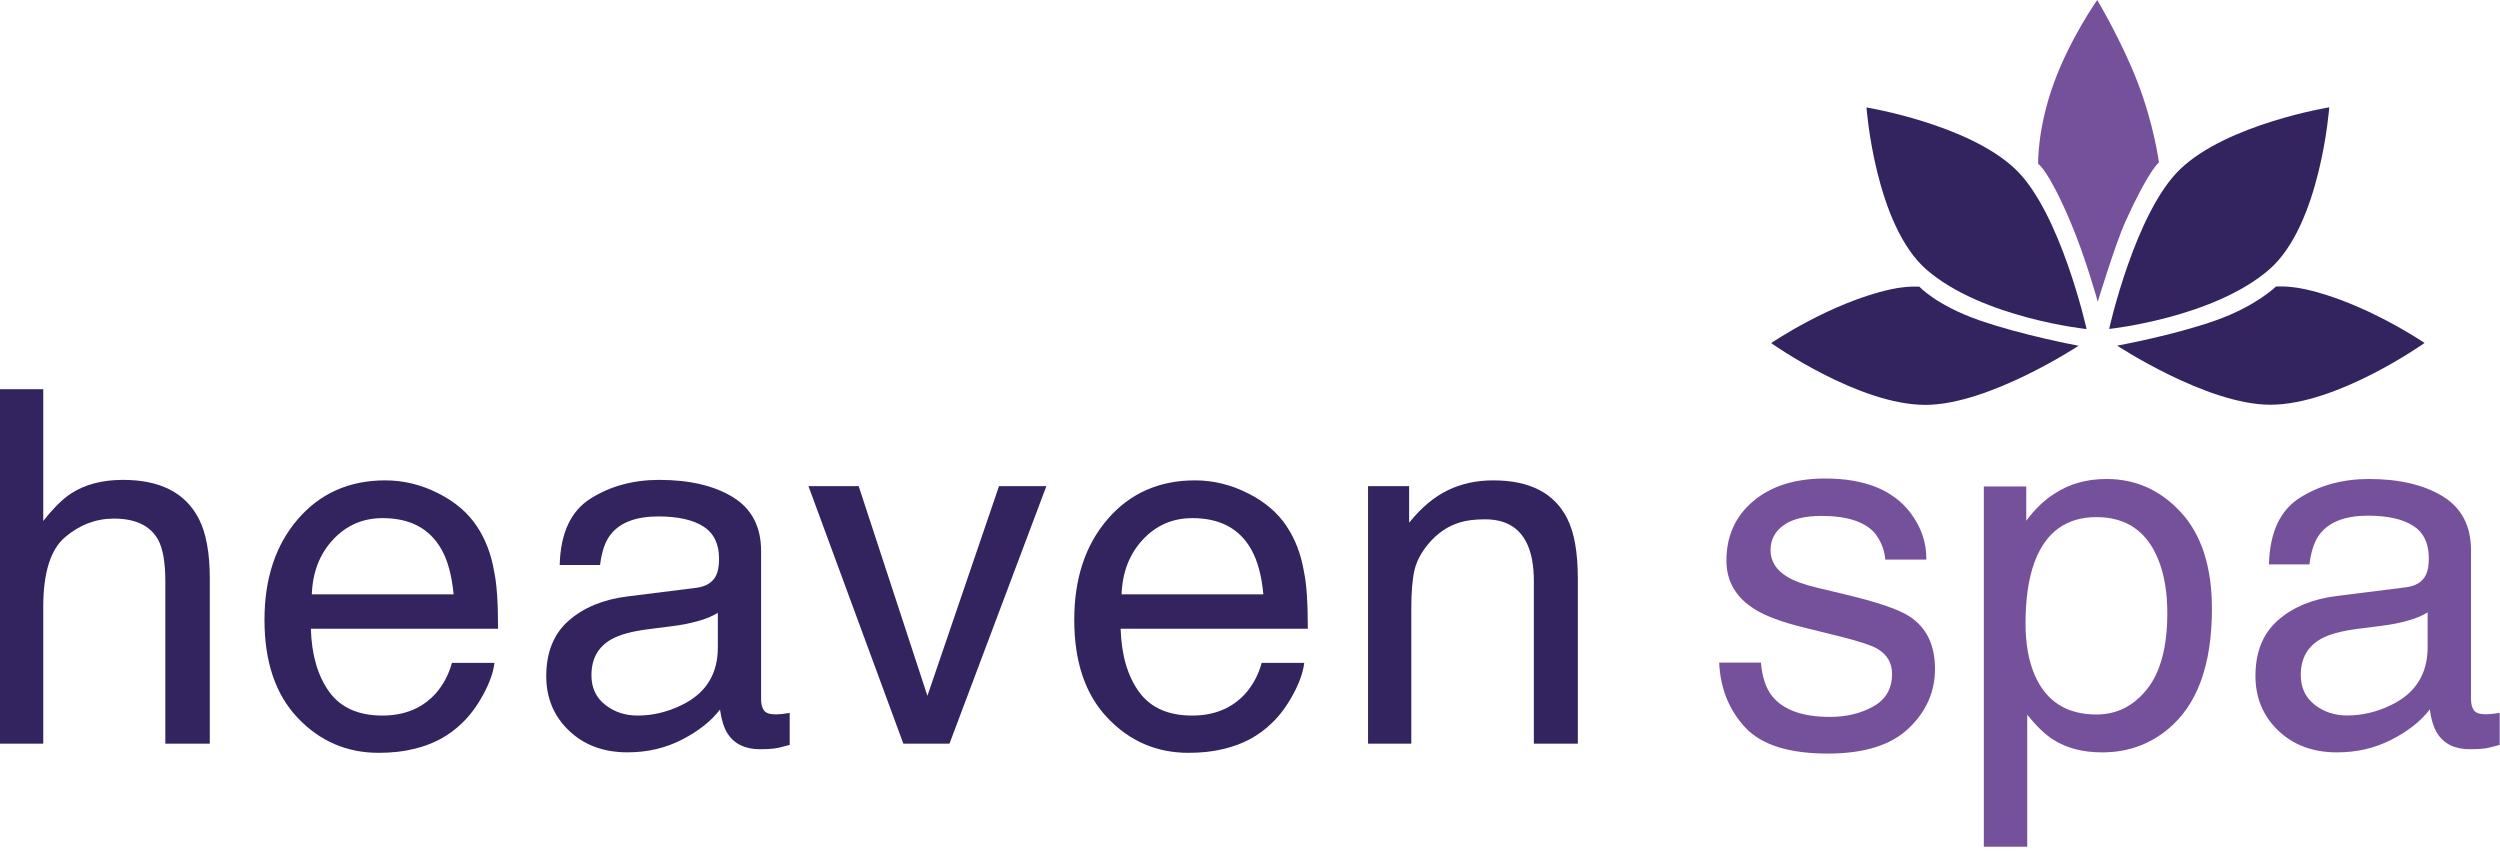<?xml version="1.0" encoding="UTF-8" standalone="no"?>
<svg width="144px" height="49px" viewBox="0 0 144 49" version="1.1" xmlns="http://www.w3.org/2000/svg" xmlns:xlink="http://www.w3.org/1999/xlink">
    <!-- Generator: sketchtool 41.1 (35376) - http://www.bohemiancoding.com/sketch -->
    <title>B895EE80-0B74-4CE6-A421-7D2CEBE3D376</title>
    <desc>Created with sketchtool.</desc>
    <defs></defs>
    <g id="Symbols" stroke="none" stroke-width="1" fill="none" fill-rule="evenodd">
        <g id="footer/m" transform="translate(-275, -15)">
            <g id="Page-1" transform="translate(275, 15)">
                <path d="M0,22.419 L2.491,22.419 L2.491,30.01 C3.082,29.262 3.613,28.736 4.084,28.431 C4.886,27.905 5.887,27.641 7.087,27.641 C9.237,27.641 10.695,28.394 11.461,29.899 C11.877,30.721 12.084,31.862 12.084,33.32 L12.084,42.837 L9.523,42.837 L9.523,33.487 C9.523,32.397 9.385,31.598 9.108,31.09 C8.656,30.278 7.807,29.871 6.561,29.871 C5.527,29.871 4.591,30.227 3.751,30.938 C2.911,31.649 2.491,32.993 2.491,34.969 L2.491,42.837 L0,42.837 L0,22.419 Z" id="Fill-1" fill="#332460"></path>
                <path d="M26.128,34.235 C26.027,33.154 25.794,32.291 25.428,31.644 C24.75,30.444 23.62,29.844 22.037,29.844 C20.902,29.844 19.951,30.257 19.182,31.083 C18.414,31.91 18.006,32.96 17.961,34.235 L26.128,34.235 Z M25.235,28.41 C26.217,28.904 26.964,29.544 27.477,30.328 C27.973,31.076 28.303,31.949 28.468,32.946 C28.615,33.63 28.688,34.719 28.688,36.216 L17.905,36.216 C17.951,37.725 18.304,38.936 18.963,39.848 C19.622,40.76 20.643,41.216 22.026,41.216 C23.317,41.216 24.347,40.785 25.116,39.922 C25.546,39.421 25.851,38.841 26.031,38.182 L28.481,38.182 C28.416,38.727 28.201,39.334 27.837,40.004 C27.473,40.674 27.066,41.221 26.617,41.645 C25.866,42.384 24.937,42.883 23.828,43.141 C23.233,43.289 22.56,43.363 21.809,43.363 C19.975,43.363 18.421,42.691 17.146,41.347 C15.871,40.004 15.234,38.122 15.234,35.703 C15.234,33.32 15.876,31.386 17.16,29.899 C18.443,28.412 20.122,27.669 22.195,27.669 C23.241,27.669 24.254,27.916 25.235,28.41 L25.235,28.41 Z" id="Fill-3" fill="#332460"></path>
                <path d="M34.856,40.594 C35.382,41.009 36.004,41.216 36.724,41.216 C37.601,41.216 38.45,41.013 39.271,40.608 C40.655,39.935 41.347,38.833 41.347,37.302 L41.347,35.297 C41.043,35.491 40.652,35.654 40.174,35.783 C39.694,35.913 39.225,36.006 38.764,36.061 L37.258,36.254 C36.356,36.374 35.677,36.563 35.222,36.821 C34.452,37.254 34.067,37.945 34.067,38.894 C34.067,39.613 34.329,40.179 34.856,40.594 L34.856,40.594 Z M40.102,33.858 C40.674,33.785 41.057,33.545 41.251,33.139 C41.361,32.917 41.417,32.597 41.417,32.18 C41.417,31.327 41.115,30.708 40.512,30.324 C39.909,29.939 39.045,29.747 37.922,29.747 C36.623,29.747 35.702,30.099 35.159,30.804 C34.855,31.195 34.657,31.775 34.565,32.545 L32.239,32.545 C32.285,30.711 32.878,29.435 34.016,28.718 C35.154,28 36.475,27.641 37.977,27.641 C39.719,27.641 41.134,27.974 42.221,28.639 C43.3,29.304 43.839,30.338 43.839,31.742 L43.839,40.289 C43.839,40.547 43.892,40.755 43.998,40.912 C44.104,41.068 44.328,41.147 44.67,41.147 C44.781,41.147 44.905,41.14 45.043,41.126 C45.182,41.112 45.329,41.091 45.486,41.064 L45.486,42.906 C45.099,43.017 44.803,43.086 44.6,43.113 C44.397,43.141 44.12,43.155 43.77,43.155 C42.912,43.155 42.289,42.85 41.901,42.241 C41.698,41.918 41.555,41.461 41.472,40.87 C40.964,41.535 40.235,42.112 39.285,42.601 C38.334,43.091 37.287,43.335 36.143,43.335 C34.768,43.335 33.644,42.918 32.772,42.083 C31.9,41.249 31.464,40.204 31.464,38.949 C31.464,37.576 31.893,36.51 32.752,35.754 C33.61,34.998 34.735,34.532 36.129,34.356 L40.102,33.858 Z" id="Fill-5" fill="#332460"></path>
                <polygon id="Fill-7" fill="#332460" points="49.46 28.001 53.419 40.08 57.544 28.001 60.271 28.001 54.689 42.837 52.034 42.837 46.567 28.001"></polygon>
                <path d="M72.77,34.235 C72.67,33.154 72.436,32.291 72.07,31.644 C71.393,30.444 70.263,29.844 68.68,29.844 C67.545,29.844 66.594,30.257 65.825,31.083 C65.057,31.91 64.649,32.96 64.603,34.235 L72.77,34.235 Z M71.878,28.41 C72.859,28.904 73.607,29.544 74.12,30.328 C74.616,31.076 74.946,31.949 75.111,32.946 C75.258,33.63 75.331,34.719 75.331,36.216 L64.548,36.216 C64.594,37.725 64.946,38.936 65.606,39.848 C66.265,40.76 67.286,41.216 68.669,41.216 C69.959,41.216 70.99,40.785 71.759,39.922 C72.189,39.421 72.494,38.841 72.673,38.182 L75.124,38.182 C75.059,38.727 74.844,39.334 74.48,40.004 C74.115,40.674 73.709,41.221 73.26,41.645 C72.509,42.384 71.579,42.883 70.471,43.141 C69.876,43.289 69.203,43.363 68.452,43.363 C66.618,43.363 65.063,42.691 63.789,41.347 C62.514,40.004 61.877,38.122 61.877,35.703 C61.877,33.32 62.518,31.386 63.803,29.899 C65.086,28.412 66.765,27.669 68.838,27.669 C69.883,27.669 70.897,27.916 71.878,28.41 L71.878,28.41 Z" id="Fill-9" fill="#332460"></path>
                <path d="M78.799,28.001 L81.166,28.001 L81.166,30.107 C81.867,29.239 82.61,28.615 83.395,28.237 C84.179,27.858 85.051,27.669 86.011,27.669 C88.115,27.669 89.536,28.403 90.274,29.871 C90.68,30.675 90.883,31.824 90.883,33.32 L90.883,42.837 L88.35,42.837 L88.35,33.487 C88.35,32.582 88.216,31.852 87.949,31.298 C87.506,30.375 86.703,29.913 85.54,29.913 C84.95,29.913 84.465,29.973 84.087,30.093 C83.404,30.296 82.804,30.702 82.287,31.312 C81.872,31.801 81.602,32.307 81.477,32.829 C81.353,33.35 81.291,34.096 81.291,35.066 L81.291,42.837 L78.799,42.837 L78.799,28.001 Z" id="Fill-11" fill="#332460"></path>
                <path d="M101.428,38.167 C101.503,39.001 101.716,39.64 102.066,40.085 C102.708,40.891 103.824,41.294 105.411,41.294 C106.356,41.294 107.187,41.092 107.905,40.689 C108.624,40.286 108.983,39.663 108.983,38.82 C108.983,38.181 108.696,37.694 108.122,37.361 C107.755,37.157 107.031,36.921 105.948,36.652 L103.93,36.152 C102.641,35.837 101.691,35.484 101.079,35.095 C99.987,34.419 99.442,33.483 99.442,32.288 C99.442,30.88 99.956,29.74 100.983,28.869 C102.011,27.998 103.392,27.562 105.128,27.562 C107.399,27.562 109.036,28.22 110.04,29.536 C110.669,30.37 110.974,31.269 110.955,32.232 L108.594,32.232 C108.547,31.67 108.343,31.159 107.983,30.698 C107.395,30.044 106.376,29.717 104.926,29.717 C103.959,29.717 103.227,29.897 102.73,30.257 C102.232,30.617 101.983,31.092 101.983,31.683 C101.983,32.329 102.31,32.846 102.964,33.234 C103.341,33.465 103.898,33.668 104.634,33.844 L106.318,34.247 C108.148,34.683 109.374,35.105 109.997,35.512 C110.969,36.152 111.456,37.157 111.456,38.528 C111.456,39.853 110.947,40.998 109.93,41.961 C108.912,42.925 107.364,43.406 105.282,43.406 C103.042,43.406 101.455,42.904 100.523,41.899 C99.59,40.893 99.091,39.649 99.025,38.167 L101.428,38.167 Z" id="Fill-13" fill="#76519B"></path>
                <path d="M123.674,39.689 C124.449,38.711 124.837,37.25 124.837,35.304 C124.837,34.118 124.665,33.099 124.322,32.246 C123.671,30.606 122.482,29.786 120.754,29.786 C119.017,29.786 117.828,30.653 117.186,32.385 C116.843,33.312 116.671,34.488 116.671,35.915 C116.671,37.064 116.843,38.042 117.186,38.848 C117.837,40.386 119.026,41.155 120.754,41.155 C121.925,41.155 122.898,40.666 123.674,39.689 L123.674,39.689 Z M114.268,28.021 L116.713,28.021 L116.713,29.995 C117.214,29.319 117.761,28.795 118.356,28.424 C119.2,27.868 120.193,27.59 121.335,27.59 C123.025,27.59 124.459,28.236 125.638,29.529 C126.817,30.822 127.407,32.668 127.407,35.067 C127.407,38.31 126.556,40.627 124.855,42.017 C123.777,42.897 122.522,43.337 121.09,43.337 C119.966,43.337 119.022,43.091 118.26,42.6 C117.814,42.322 117.317,41.845 116.768,41.169 L116.768,48.771 L114.268,48.771 L114.268,28.021 Z" id="Fill-15" fill="#76519B"></path>
                <path d="M133.317,40.587 C133.845,41.003 134.47,41.211 135.192,41.211 C136.072,41.211 136.923,41.007 137.747,40.6 C139.136,39.925 139.831,38.819 139.831,37.284 L139.831,35.272 C139.525,35.467 139.133,35.63 138.652,35.759 C138.172,35.89 137.701,35.983 137.239,36.038 L135.728,36.232 C134.822,36.353 134.142,36.542 133.685,36.801 C132.912,37.236 132.525,37.929 132.525,38.881 C132.525,39.602 132.789,40.17 133.317,40.587 L133.317,40.587 Z M138.581,33.828 C139.155,33.755 139.539,33.514 139.734,33.107 C139.845,32.884 139.9,32.563 139.9,32.144 C139.9,31.289 139.597,30.668 138.992,30.282 C138.387,29.896 137.521,29.703 136.394,29.703 C135.091,29.703 134.166,30.057 133.621,30.764 C133.316,31.156 133.118,31.738 133.025,32.51 L130.692,32.51 C130.738,30.671 131.332,29.391 132.474,28.671 C133.617,27.95 134.941,27.59 136.449,27.59 C138.196,27.59 139.617,27.924 140.708,28.591 C141.79,29.258 142.331,30.296 142.331,31.704 L142.331,40.28 C142.331,40.54 142.384,40.748 142.49,40.905 C142.597,41.062 142.821,41.141 143.164,41.141 C143.275,41.141 143.4,41.134 143.539,41.12 C143.678,41.106 143.826,41.086 143.983,41.058 L143.983,42.906 C143.594,43.017 143.298,43.087 143.095,43.115 C142.891,43.142 142.613,43.156 142.261,43.156 C141.4,43.156 140.775,42.85 140.386,42.239 C140.183,41.915 140.039,41.456 139.956,40.864 C139.446,41.53 138.715,42.109 137.761,42.6 C136.808,43.091 135.757,43.337 134.609,43.337 C133.229,43.337 132.102,42.918 131.227,42.081 C130.352,41.243 129.914,40.195 129.914,38.937 C129.914,37.558 130.345,36.489 131.206,35.73 C132.067,34.972 133.196,34.504 134.595,34.328 L138.581,33.828 Z" id="Fill-17" fill="#76519B"></path>
                <path d="M119.725,19.916 C119.725,19.916 116.455,19.305 114.003,18.446 C111.517,17.576 110.558,16.513 110.558,16.513 C110.558,16.513 109.869,16.455 108.9,16.667 C105.462,17.418 102.019,19.762 102.019,19.762 C102.019,19.762 107.037,23.327 110.911,23.321 C114.568,23.315 119.725,19.916 119.725,19.916" id="Fill-19" fill="#332460"></path>
                <path d="M120.188,18.955 C120.188,18.955 118.694,12.239 116.091,9.748 C113.375,7.15 107.509,6.189 107.509,6.189 C107.509,6.189 108.003,12.984 110.988,15.55 C114.214,18.325 120.188,18.955 120.188,18.955" id="Fill-21" fill="#332460"></path>
                <path d="M120.829,17.385 C120.849,17.42 120.109,14.77 119.253,12.766 C117.956,9.723 117.398,9.439 117.398,9.439 C117.398,9.439 117.334,7.407 118.326,4.72 C119.268,2.165 120.8,3.22368421e-05 120.8,3.22368421e-05 C120.8,3.22368421e-05 122.18,2.301 123.119,4.72 C124.071,7.17 124.356,9.361 124.356,9.361 C124.356,9.361 123.803,9.727 122.423,12.766 C121.843,14.046 120.829,17.385 120.829,17.385" id="Fill-23" fill="#76519B"></path>
                <path d="M121.949,19.908 C121.949,19.908 125.225,19.314 127.671,18.439 C129.968,17.617 131.095,16.504 131.095,16.504 C131.095,16.504 131.805,16.448 132.774,16.659 C136.211,17.411 139.655,19.754 139.655,19.754 C139.655,19.754 134.637,23.319 130.763,23.313 C127.106,23.307 121.949,19.908 121.949,19.908" id="Fill-25" fill="#332460"></path>
                <path d="M121.486,18.947 C121.486,18.947 122.98,12.231 125.583,9.74 C128.298,7.142 134.165,6.181 134.165,6.181 C134.165,6.181 133.671,12.976 130.686,15.542 C127.46,18.317 121.486,18.947 121.486,18.947" id="Fill-27" fill="#332460"></path>
            </g>
        </g>
    </g>
</svg>